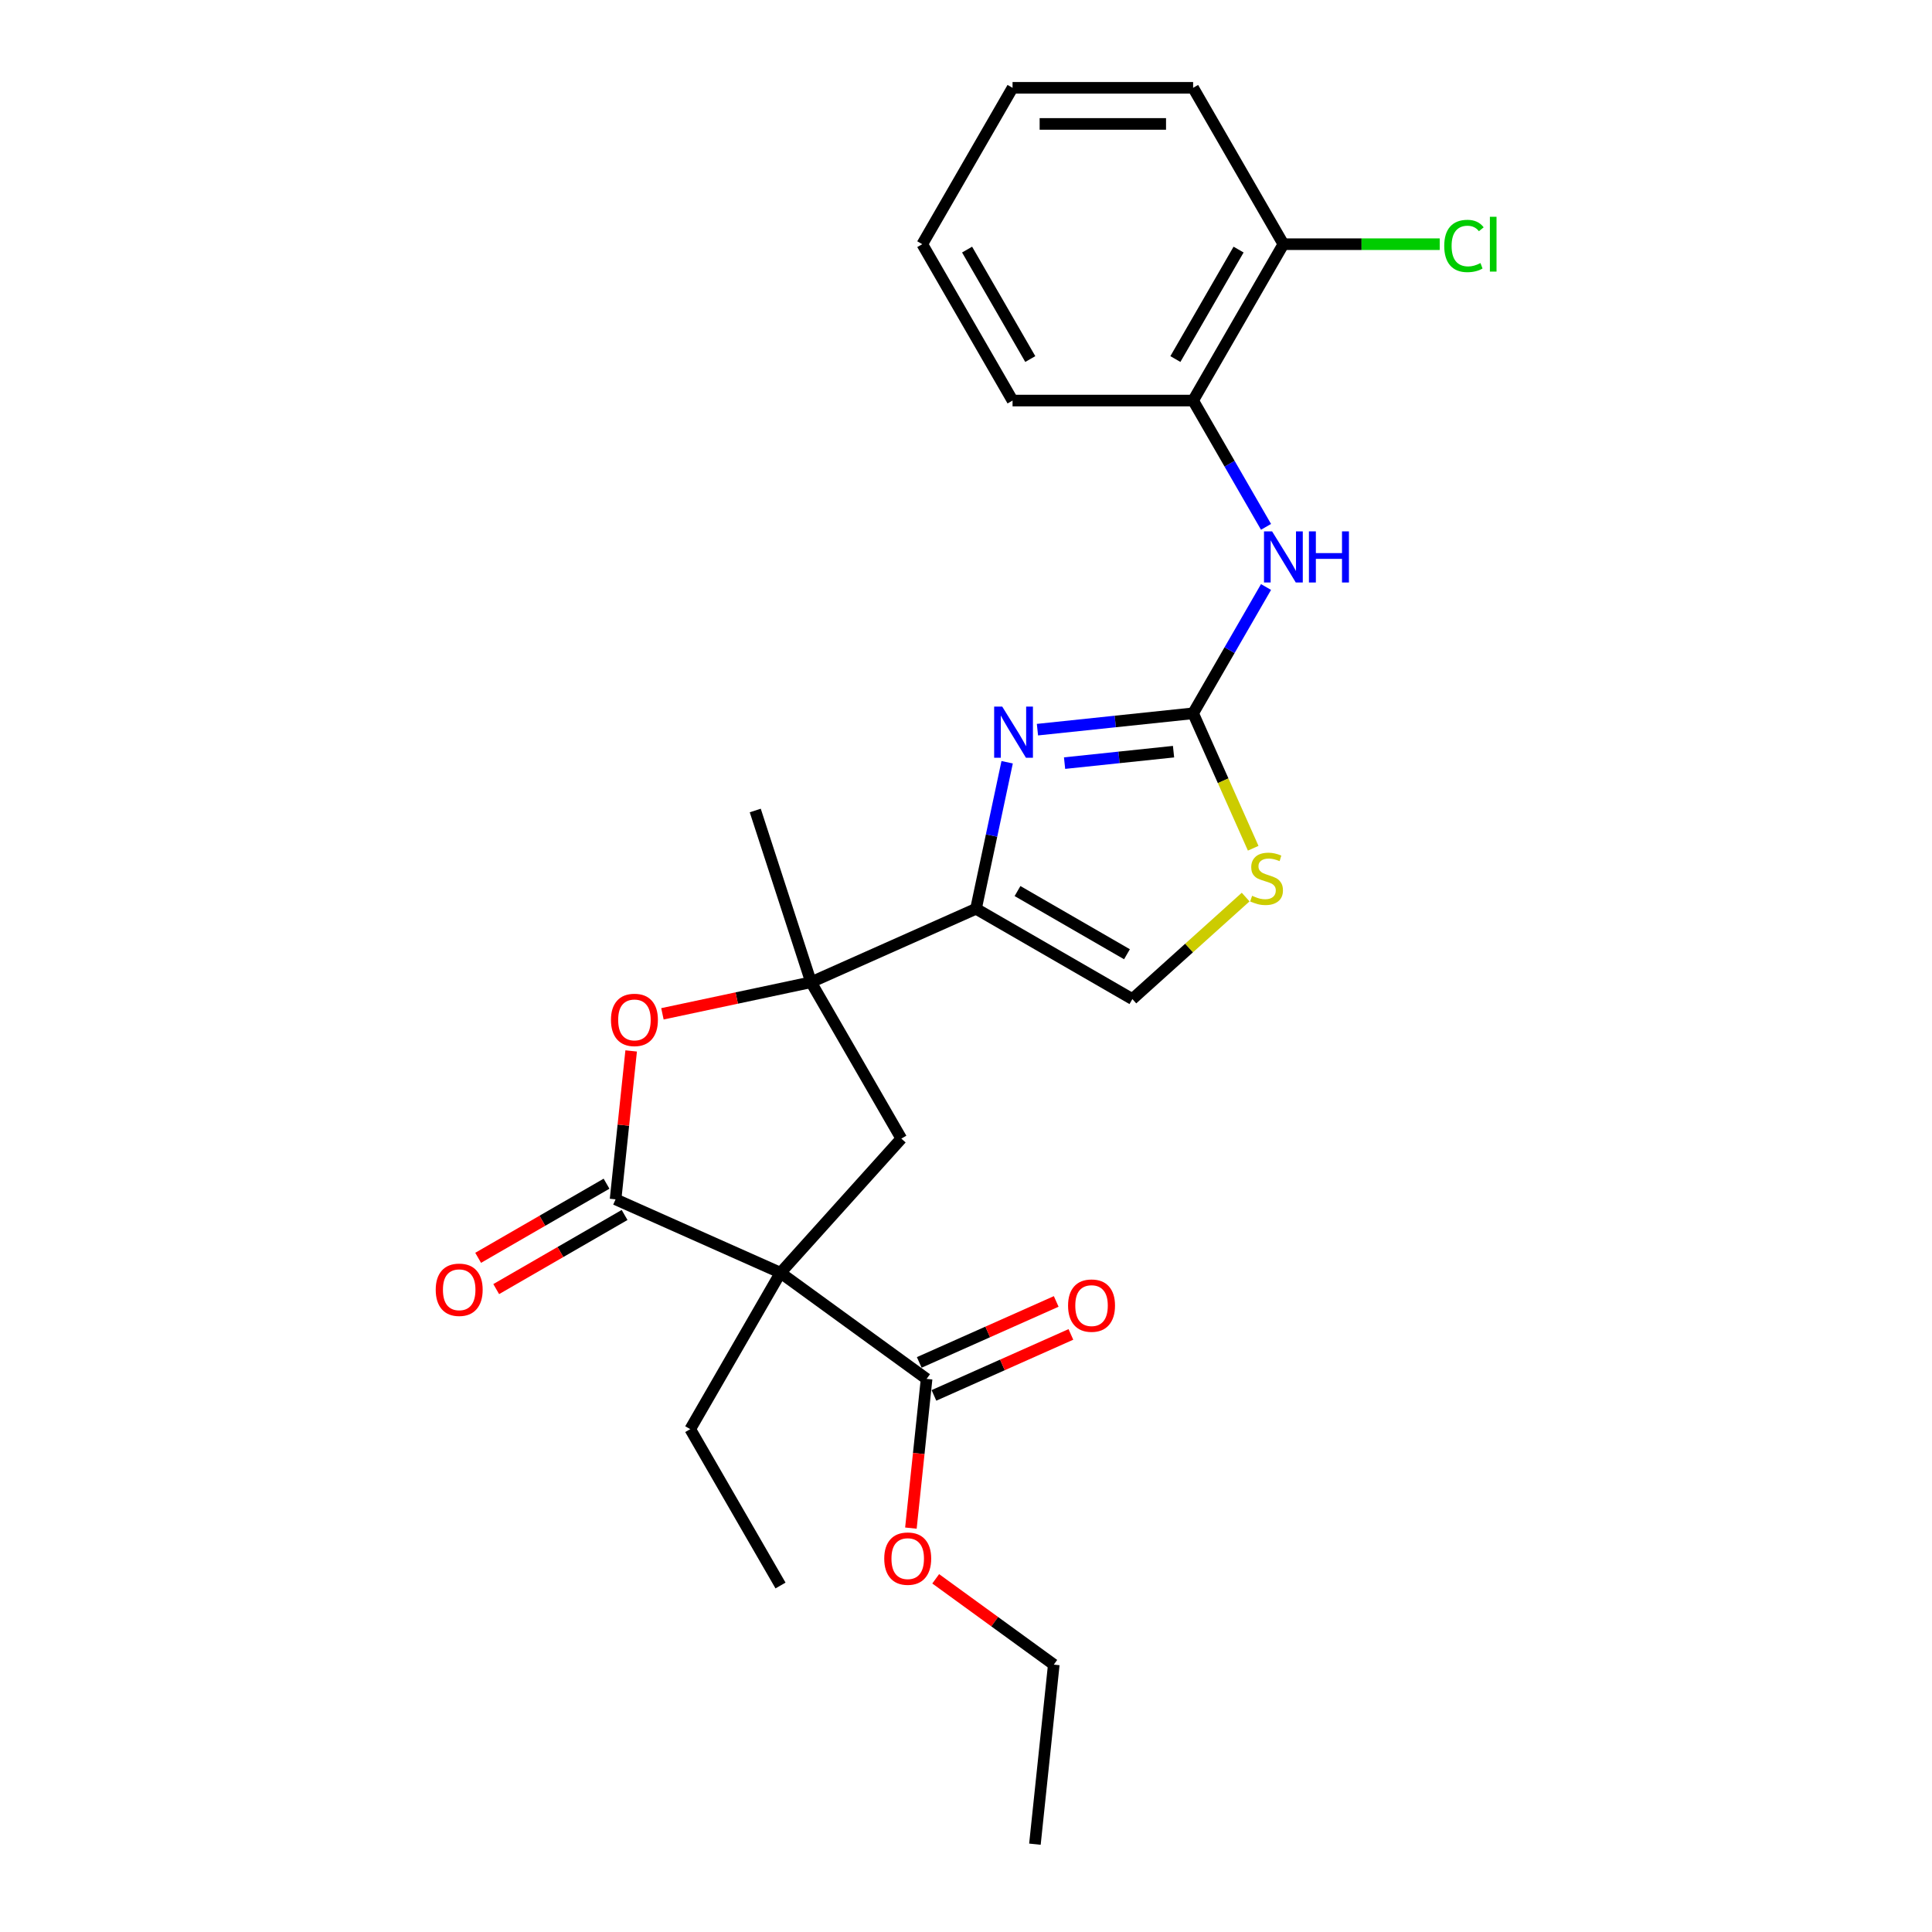 <?xml version='1.0' encoding='iso-8859-1'?>
<svg version='1.1' baseProfile='full'
              xmlns='http://www.w3.org/2000/svg'
                      xmlns:rdkit='http://www.rdkit.org/xml'
                      xmlns:xlink='http://www.w3.org/1999/xlink'
                  xml:space='preserve'
width='1000px' height='1000px' viewBox='0 0 1000 1000'>
<!-- END OF HEADER -->
<rect style='opacity:1.0;fill:#FFFFFF;stroke:none' width='1000' height='1000' x='0' y='0'> </rect>
<path class='bond-0' d='M 403.993,658.788 L 318.615,620.775' style='fill:none;fill-rule:evenodd;stroke:#000000;stroke-width:6px;stroke-linecap:butt;stroke-linejoin:miter;stroke-opacity:1' />
<path class='bond-6' d='M 403.993,658.788 L 466.528,589.335' style='fill:none;fill-rule:evenodd;stroke:#000000;stroke-width:6px;stroke-linecap:butt;stroke-linejoin:miter;stroke-opacity:1' />
<path class='bond-8' d='M 403.993,658.788 L 479.601,713.721' style='fill:none;fill-rule:evenodd;stroke:#000000;stroke-width:6px;stroke-linecap:butt;stroke-linejoin:miter;stroke-opacity:1' />
<path class='bond-15' d='M 403.993,658.788 L 357.264,739.725' style='fill:none;fill-rule:evenodd;stroke:#000000;stroke-width:6px;stroke-linecap:butt;stroke-linejoin:miter;stroke-opacity:1' />
<path class='bond-5' d='M 318.615,620.775 L 322.652,582.368' style='fill:none;fill-rule:evenodd;stroke:#000000;stroke-width:6px;stroke-linecap:butt;stroke-linejoin:miter;stroke-opacity:1' />
<path class='bond-5' d='M 322.652,582.368 L 326.688,543.96' style='fill:none;fill-rule:evenodd;stroke:#FF0000;stroke-width:6px;stroke-linecap:butt;stroke-linejoin:miter;stroke-opacity:1' />
<path class='bond-12' d='M 313.942,612.682 L 280.716,631.864' style='fill:none;fill-rule:evenodd;stroke:#000000;stroke-width:6px;stroke-linecap:butt;stroke-linejoin:miter;stroke-opacity:1' />
<path class='bond-12' d='M 280.716,631.864 L 247.491,651.047' style='fill:none;fill-rule:evenodd;stroke:#FF0000;stroke-width:6px;stroke-linecap:butt;stroke-linejoin:miter;stroke-opacity:1' />
<path class='bond-12' d='M 323.288,628.869 L 290.062,648.052' style='fill:none;fill-rule:evenodd;stroke:#000000;stroke-width:6px;stroke-linecap:butt;stroke-linejoin:miter;stroke-opacity:1' />
<path class='bond-12' d='M 290.062,648.052 L 256.837,667.234' style='fill:none;fill-rule:evenodd;stroke:#FF0000;stroke-width:6px;stroke-linecap:butt;stroke-linejoin:miter;stroke-opacity:1' />
<path class='bond-1' d='M 505.177,470.386 L 419.799,508.399' style='fill:none;fill-rule:evenodd;stroke:#000000;stroke-width:6px;stroke-linecap:butt;stroke-linejoin:miter;stroke-opacity:1' />
<path class='bond-2' d='M 505.177,470.386 L 513.238,432.463' style='fill:none;fill-rule:evenodd;stroke:#000000;stroke-width:6px;stroke-linecap:butt;stroke-linejoin:miter;stroke-opacity:1' />
<path class='bond-2' d='M 513.238,432.463 L 521.298,394.541' style='fill:none;fill-rule:evenodd;stroke:#0000FF;stroke-width:6px;stroke-linecap:butt;stroke-linejoin:miter;stroke-opacity:1' />
<path class='bond-9' d='M 505.177,470.386 L 586.114,517.115' style='fill:none;fill-rule:evenodd;stroke:#000000;stroke-width:6px;stroke-linecap:butt;stroke-linejoin:miter;stroke-opacity:1' />
<path class='bond-9' d='M 526.663,461.208 L 583.319,493.918' style='fill:none;fill-rule:evenodd;stroke:#000000;stroke-width:6px;stroke-linecap:butt;stroke-linejoin:miter;stroke-opacity:1' />
<path class='bond-4' d='M 536.982,377.67 L 577.268,373.436' style='fill:none;fill-rule:evenodd;stroke:#0000FF;stroke-width:6px;stroke-linecap:butt;stroke-linejoin:miter;stroke-opacity:1' />
<path class='bond-4' d='M 577.268,373.436 L 617.554,369.201' style='fill:none;fill-rule:evenodd;stroke:#000000;stroke-width:6px;stroke-linecap:butt;stroke-linejoin:miter;stroke-opacity:1' />
<path class='bond-4' d='M 551.021,394.989 L 579.221,392.025' style='fill:none;fill-rule:evenodd;stroke:#0000FF;stroke-width:6px;stroke-linecap:butt;stroke-linejoin:miter;stroke-opacity:1' />
<path class='bond-4' d='M 579.221,392.025 L 607.422,389.061' style='fill:none;fill-rule:evenodd;stroke:#000000;stroke-width:6px;stroke-linecap:butt;stroke-linejoin:miter;stroke-opacity:1' />
<path class='bond-3' d='M 419.799,508.399 L 466.528,589.335' style='fill:none;fill-rule:evenodd;stroke:#000000;stroke-width:6px;stroke-linecap:butt;stroke-linejoin:miter;stroke-opacity:1' />
<path class='bond-18' d='M 419.799,508.399 L 390.919,419.515' style='fill:none;fill-rule:evenodd;stroke:#000000;stroke-width:6px;stroke-linecap:butt;stroke-linejoin:miter;stroke-opacity:1' />
<path class='bond-26' d='M 419.799,508.399 L 381.334,516.574' style='fill:none;fill-rule:evenodd;stroke:#000000;stroke-width:6px;stroke-linecap:butt;stroke-linejoin:miter;stroke-opacity:1' />
<path class='bond-26' d='M 381.334,516.574 L 342.87,524.75' style='fill:none;fill-rule:evenodd;stroke:#FF0000;stroke-width:6px;stroke-linecap:butt;stroke-linejoin:miter;stroke-opacity:1' />
<path class='bond-10' d='M 617.554,369.201 L 636.423,336.518' style='fill:none;fill-rule:evenodd;stroke:#000000;stroke-width:6px;stroke-linecap:butt;stroke-linejoin:miter;stroke-opacity:1' />
<path class='bond-10' d='M 636.423,336.518 L 655.293,303.835' style='fill:none;fill-rule:evenodd;stroke:#0000FF;stroke-width:6px;stroke-linecap:butt;stroke-linejoin:miter;stroke-opacity:1' />
<path class='bond-27' d='M 617.554,369.201 L 633.102,404.124' style='fill:none;fill-rule:evenodd;stroke:#000000;stroke-width:6px;stroke-linecap:butt;stroke-linejoin:miter;stroke-opacity:1' />
<path class='bond-27' d='M 633.102,404.124 L 648.651,439.047' style='fill:none;fill-rule:evenodd;stroke:#CCCC00;stroke-width:6px;stroke-linecap:butt;stroke-linejoin:miter;stroke-opacity:1' />
<path class='bond-7' d='M 644.744,464.324 L 615.429,490.719' style='fill:none;fill-rule:evenodd;stroke:#CCCC00;stroke-width:6px;stroke-linecap:butt;stroke-linejoin:miter;stroke-opacity:1' />
<path class='bond-7' d='M 615.429,490.719 L 586.114,517.115' style='fill:none;fill-rule:evenodd;stroke:#000000;stroke-width:6px;stroke-linecap:butt;stroke-linejoin:miter;stroke-opacity:1' />
<path class='bond-13' d='M 483.403,722.259 L 518.849,706.477' style='fill:none;fill-rule:evenodd;stroke:#000000;stroke-width:6px;stroke-linecap:butt;stroke-linejoin:miter;stroke-opacity:1' />
<path class='bond-13' d='M 518.849,706.477 L 554.295,690.696' style='fill:none;fill-rule:evenodd;stroke:#FF0000;stroke-width:6px;stroke-linecap:butt;stroke-linejoin:miter;stroke-opacity:1' />
<path class='bond-13' d='M 475.8,705.183 L 511.246,689.402' style='fill:none;fill-rule:evenodd;stroke:#000000;stroke-width:6px;stroke-linecap:butt;stroke-linejoin:miter;stroke-opacity:1' />
<path class='bond-13' d='M 511.246,689.402 L 546.692,673.62' style='fill:none;fill-rule:evenodd;stroke:#FF0000;stroke-width:6px;stroke-linecap:butt;stroke-linejoin:miter;stroke-opacity:1' />
<path class='bond-16' d='M 479.601,713.721 L 475.543,752.334' style='fill:none;fill-rule:evenodd;stroke:#000000;stroke-width:6px;stroke-linecap:butt;stroke-linejoin:miter;stroke-opacity:1' />
<path class='bond-16' d='M 475.543,752.334 L 471.485,790.947' style='fill:none;fill-rule:evenodd;stroke:#FF0000;stroke-width:6px;stroke-linecap:butt;stroke-linejoin:miter;stroke-opacity:1' />
<path class='bond-11' d='M 655.293,272.695 L 636.423,240.011' style='fill:none;fill-rule:evenodd;stroke:#0000FF;stroke-width:6px;stroke-linecap:butt;stroke-linejoin:miter;stroke-opacity:1' />
<path class='bond-11' d='M 636.423,240.011 L 617.554,207.328' style='fill:none;fill-rule:evenodd;stroke:#000000;stroke-width:6px;stroke-linecap:butt;stroke-linejoin:miter;stroke-opacity:1' />
<path class='bond-14' d='M 617.554,207.328 L 664.282,126.391' style='fill:none;fill-rule:evenodd;stroke:#000000;stroke-width:6px;stroke-linecap:butt;stroke-linejoin:miter;stroke-opacity:1' />
<path class='bond-14' d='M 608.376,185.842 L 641.086,129.186' style='fill:none;fill-rule:evenodd;stroke:#000000;stroke-width:6px;stroke-linecap:butt;stroke-linejoin:miter;stroke-opacity:1' />
<path class='bond-19' d='M 617.554,207.328 L 524.096,207.328' style='fill:none;fill-rule:evenodd;stroke:#000000;stroke-width:6px;stroke-linecap:butt;stroke-linejoin:miter;stroke-opacity:1' />
<path class='bond-17' d='M 664.282,126.391 L 704.74,126.391' style='fill:none;fill-rule:evenodd;stroke:#000000;stroke-width:6px;stroke-linecap:butt;stroke-linejoin:miter;stroke-opacity:1' />
<path class='bond-17' d='M 704.74,126.391 L 745.198,126.391' style='fill:none;fill-rule:evenodd;stroke:#00CC00;stroke-width:6px;stroke-linecap:butt;stroke-linejoin:miter;stroke-opacity:1' />
<path class='bond-20' d='M 664.282,126.391 L 617.554,45.455' style='fill:none;fill-rule:evenodd;stroke:#000000;stroke-width:6px;stroke-linecap:butt;stroke-linejoin:miter;stroke-opacity:1' />
<path class='bond-22' d='M 357.264,739.725 L 403.993,820.661' style='fill:none;fill-rule:evenodd;stroke:#000000;stroke-width:6px;stroke-linecap:butt;stroke-linejoin:miter;stroke-opacity:1' />
<path class='bond-21' d='M 484.318,817.191 L 514.88,839.396' style='fill:none;fill-rule:evenodd;stroke:#FF0000;stroke-width:6px;stroke-linecap:butt;stroke-linejoin:miter;stroke-opacity:1' />
<path class='bond-21' d='M 514.88,839.396 L 545.441,861.6' style='fill:none;fill-rule:evenodd;stroke:#000000;stroke-width:6px;stroke-linecap:butt;stroke-linejoin:miter;stroke-opacity:1' />
<path class='bond-24' d='M 524.096,207.328 L 477.367,126.391' style='fill:none;fill-rule:evenodd;stroke:#000000;stroke-width:6px;stroke-linecap:butt;stroke-linejoin:miter;stroke-opacity:1' />
<path class='bond-24' d='M 533.274,185.842 L 500.564,129.186' style='fill:none;fill-rule:evenodd;stroke:#000000;stroke-width:6px;stroke-linecap:butt;stroke-linejoin:miter;stroke-opacity:1' />
<path class='bond-28' d='M 617.554,45.455 L 524.096,45.455' style='fill:none;fill-rule:evenodd;stroke:#000000;stroke-width:6px;stroke-linecap:butt;stroke-linejoin:miter;stroke-opacity:1' />
<path class='bond-28' d='M 603.535,64.146 L 538.115,64.146' style='fill:none;fill-rule:evenodd;stroke:#000000;stroke-width:6px;stroke-linecap:butt;stroke-linejoin:miter;stroke-opacity:1' />
<path class='bond-23' d='M 545.441,861.6 L 535.672,954.545' style='fill:none;fill-rule:evenodd;stroke:#000000;stroke-width:6px;stroke-linecap:butt;stroke-linejoin:miter;stroke-opacity:1' />
<path class='bond-25' d='M 477.367,126.391 L 524.096,45.455' style='fill:none;fill-rule:evenodd;stroke:#000000;stroke-width:6px;stroke-linecap:butt;stroke-linejoin:miter;stroke-opacity:1' />
<path  class='atom-3' d='M 518.757 365.737
L 527.43 379.756
Q 528.29 381.139, 529.673 383.643
Q 531.057 386.148, 531.131 386.298
L 531.131 365.737
L 534.645 365.737
L 534.645 392.204
L 531.019 392.204
L 521.711 376.877
Q 520.627 375.083, 519.468 373.027
Q 518.346 370.971, 518.01 370.335
L 518.01 392.204
L 514.571 392.204
L 514.571 365.737
L 518.757 365.737
' fill='#0000FF'/>
<path  class='atom-6' d='M 316.234 527.904
Q 316.234 521.549, 319.374 517.998
Q 322.515 514.446, 328.384 514.446
Q 334.253 514.446, 337.393 517.998
Q 340.533 521.549, 340.533 527.904
Q 340.533 534.334, 337.356 537.998
Q 334.178 541.624, 328.384 541.624
Q 322.552 541.624, 319.374 537.998
Q 316.234 534.372, 316.234 527.904
M 328.384 538.633
Q 332.421 538.633, 334.589 535.942
Q 336.795 533.213, 336.795 527.904
Q 336.795 522.708, 334.589 520.091
Q 332.421 517.437, 328.384 517.437
Q 324.346 517.437, 322.141 520.054
Q 319.973 522.671, 319.973 527.904
Q 319.973 533.25, 322.141 535.942
Q 324.346 538.633, 328.384 538.633
' fill='#FF0000'/>
<path  class='atom-8' d='M 648.09 463.663
Q 648.389 463.776, 649.622 464.299
Q 650.856 464.822, 652.202 465.159
Q 653.585 465.458, 654.931 465.458
Q 657.435 465.458, 658.893 464.262
Q 660.351 463.028, 660.351 460.897
Q 660.351 459.439, 659.604 458.542
Q 658.893 457.645, 657.772 457.159
Q 656.65 456.673, 654.781 456.112
Q 652.426 455.402, 651.006 454.729
Q 649.622 454.056, 648.613 452.635
Q 647.641 451.215, 647.641 448.822
Q 647.641 445.495, 649.884 443.439
Q 652.164 441.383, 656.65 441.383
Q 659.716 441.383, 663.192 442.841
L 662.333 445.72
Q 659.155 444.411, 656.763 444.411
Q 654.183 444.411, 652.763 445.495
Q 651.342 446.542, 651.379 448.374
Q 651.379 449.794, 652.09 450.654
Q 652.837 451.514, 653.884 452
Q 654.968 452.486, 656.763 453.047
Q 659.155 453.794, 660.576 454.542
Q 661.996 455.29, 663.006 456.822
Q 664.052 458.318, 664.052 460.897
Q 664.052 464.561, 661.585 466.542
Q 659.155 468.486, 655.08 468.486
Q 652.725 468.486, 650.931 467.962
Q 649.174 467.477, 647.08 466.617
L 648.09 463.663
' fill='#CCCC00'/>
<path  class='atom-11' d='M 658.432 275.031
L 667.105 289.05
Q 667.965 290.433, 669.348 292.938
Q 670.731 295.442, 670.806 295.592
L 670.806 275.031
L 674.32 275.031
L 674.32 301.498
L 670.694 301.498
L 661.385 286.171
Q 660.301 284.377, 659.142 282.321
Q 658.021 280.265, 657.684 279.629
L 657.684 301.498
L 654.245 301.498
L 654.245 275.031
L 658.432 275.031
' fill='#0000FF'/>
<path  class='atom-11' d='M 677.497 275.031
L 681.086 275.031
L 681.086 286.283
L 694.619 286.283
L 694.619 275.031
L 698.208 275.031
L 698.208 301.498
L 694.619 301.498
L 694.619 289.274
L 681.086 289.274
L 681.086 301.498
L 677.497 301.498
L 677.497 275.031
' fill='#0000FF'/>
<path  class='atom-13' d='M 225.528 667.579
Q 225.528 661.224, 228.669 657.672
Q 231.809 654.121, 237.678 654.121
Q 243.547 654.121, 246.687 657.672
Q 249.827 661.224, 249.827 667.579
Q 249.827 674.009, 246.65 677.672
Q 243.472 681.298, 237.678 681.298
Q 231.846 681.298, 228.669 677.672
Q 225.528 674.046, 225.528 667.579
M 237.678 678.308
Q 241.715 678.308, 243.884 675.616
Q 246.089 672.887, 246.089 667.579
Q 246.089 662.383, 243.884 659.766
Q 241.715 657.112, 237.678 657.112
Q 233.641 657.112, 231.435 659.728
Q 229.267 662.345, 229.267 667.579
Q 229.267 672.925, 231.435 675.616
Q 233.641 678.308, 237.678 678.308
' fill='#FF0000'/>
<path  class='atom-14' d='M 552.83 675.783
Q 552.83 669.428, 555.97 665.877
Q 559.11 662.325, 564.979 662.325
Q 570.848 662.325, 573.989 665.877
Q 577.129 669.428, 577.129 675.783
Q 577.129 682.213, 573.951 685.876
Q 570.774 689.503, 564.979 689.503
Q 559.148 689.503, 555.97 685.876
Q 552.83 682.25, 552.83 675.783
M 564.979 686.512
Q 569.017 686.512, 571.185 683.82
Q 573.39 681.091, 573.39 675.783
Q 573.39 670.587, 571.185 667.97
Q 569.017 665.316, 564.979 665.316
Q 560.942 665.316, 558.736 667.933
Q 556.568 670.549, 556.568 675.783
Q 556.568 681.129, 558.736 683.82
Q 560.942 686.512, 564.979 686.512
' fill='#FF0000'/>
<path  class='atom-17' d='M 457.683 806.741
Q 457.683 800.386, 460.823 796.835
Q 463.963 793.284, 469.832 793.284
Q 475.702 793.284, 478.842 796.835
Q 481.982 800.386, 481.982 806.741
Q 481.982 813.171, 478.804 816.835
Q 475.627 820.461, 469.832 820.461
Q 464.001 820.461, 460.823 816.835
Q 457.683 813.209, 457.683 806.741
M 469.832 817.47
Q 473.87 817.47, 476.038 814.779
Q 478.244 812.05, 478.244 806.741
Q 478.244 801.545, 476.038 798.928
Q 473.87 796.274, 469.832 796.274
Q 465.795 796.274, 463.589 798.891
Q 461.421 801.508, 461.421 806.741
Q 461.421 812.087, 463.589 814.779
Q 465.795 817.47, 469.832 817.47
' fill='#FF0000'/>
<path  class='atom-18' d='M 747.535 127.307
Q 747.535 120.728, 750.6 117.289
Q 753.703 113.812, 759.572 113.812
Q 765.03 113.812, 767.946 117.662
L 765.478 119.681
Q 763.348 116.877, 759.572 116.877
Q 755.572 116.877, 753.441 119.569
Q 751.348 122.223, 751.348 127.307
Q 751.348 132.541, 753.516 135.232
Q 755.722 137.924, 759.983 137.924
Q 762.899 137.924, 766.301 136.167
L 767.348 138.971
Q 765.964 139.868, 763.871 140.391
Q 761.778 140.915, 759.46 140.915
Q 753.703 140.915, 750.6 137.401
Q 747.535 133.887, 747.535 127.307
' fill='#00CC00'/>
<path  class='atom-18' d='M 771.161 112.204
L 774.6 112.204
L 774.6 140.578
L 771.161 140.578
L 771.161 112.204
' fill='#00CC00'/>
</svg>
